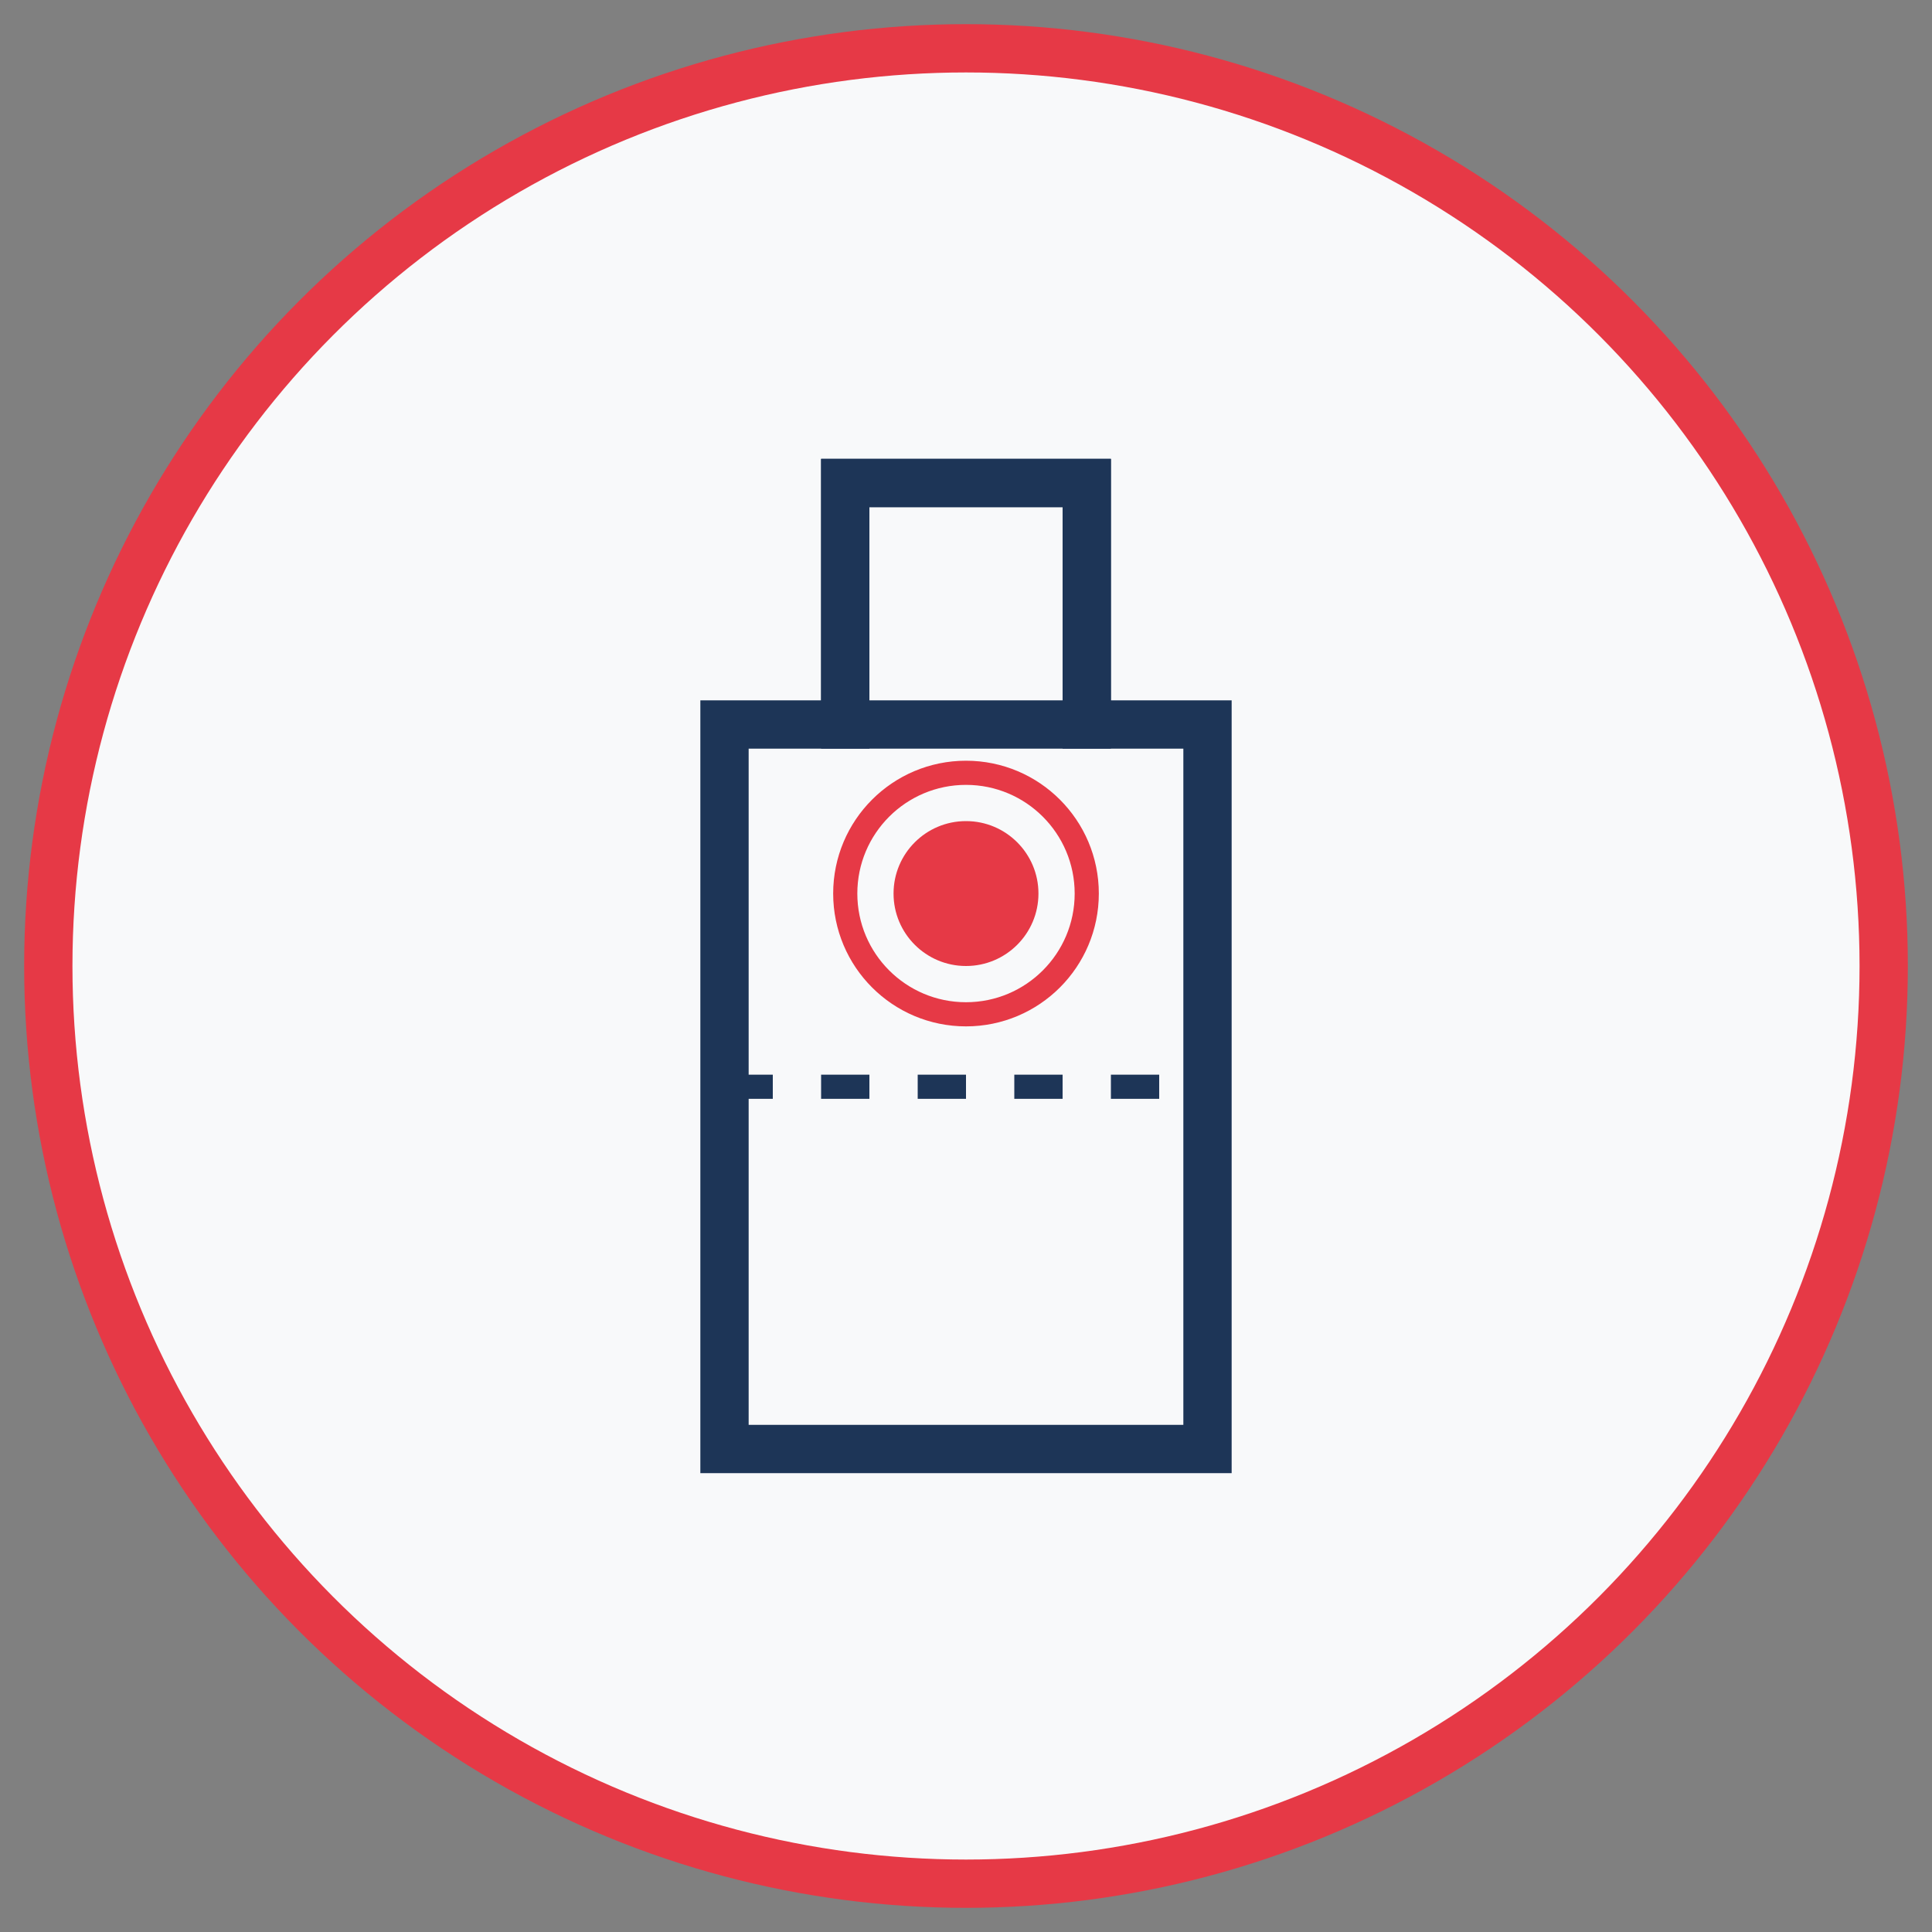 <?xml version="1.0" encoding="UTF-8"?>
<svg width="80" height="80" viewBox="0 0 80 80" xmlns="http://www.w3.org/2000/svg">
  <rect x="0" y="0" width="80" height="80" fill="#808080" stroke="none"/>
  <circle cx="40" cy="40" r="38" fill="#f8f9fa" stroke="#e63946" stroke-width="2"/>
  <!-- Beauty product bottle -->
  <path d="M35,20 L35,30 L30,30 L30,60 L50,60 L50,30 L45,30 L45,20 Z" fill="none" stroke="#1d3557" stroke-width="2"/>
  <!-- Cap -->
  <rect x="35" y="20" width="10" height="10" fill="none" stroke="#1d3557" stroke-width="2"/>
  <!-- Liquid level -->
  <path d="M30,45 L50,45" fill="none" stroke="#1d3557" stroke-width="1" stroke-dasharray="2,2"/>
  <!-- Decorative flower -->
  <circle cx="40" cy="37" r="3" fill="#e63946"/>
  <circle cx="40" cy="37" r="5" fill="none" stroke="#e63946" stroke-width="1"/>
</svg>
